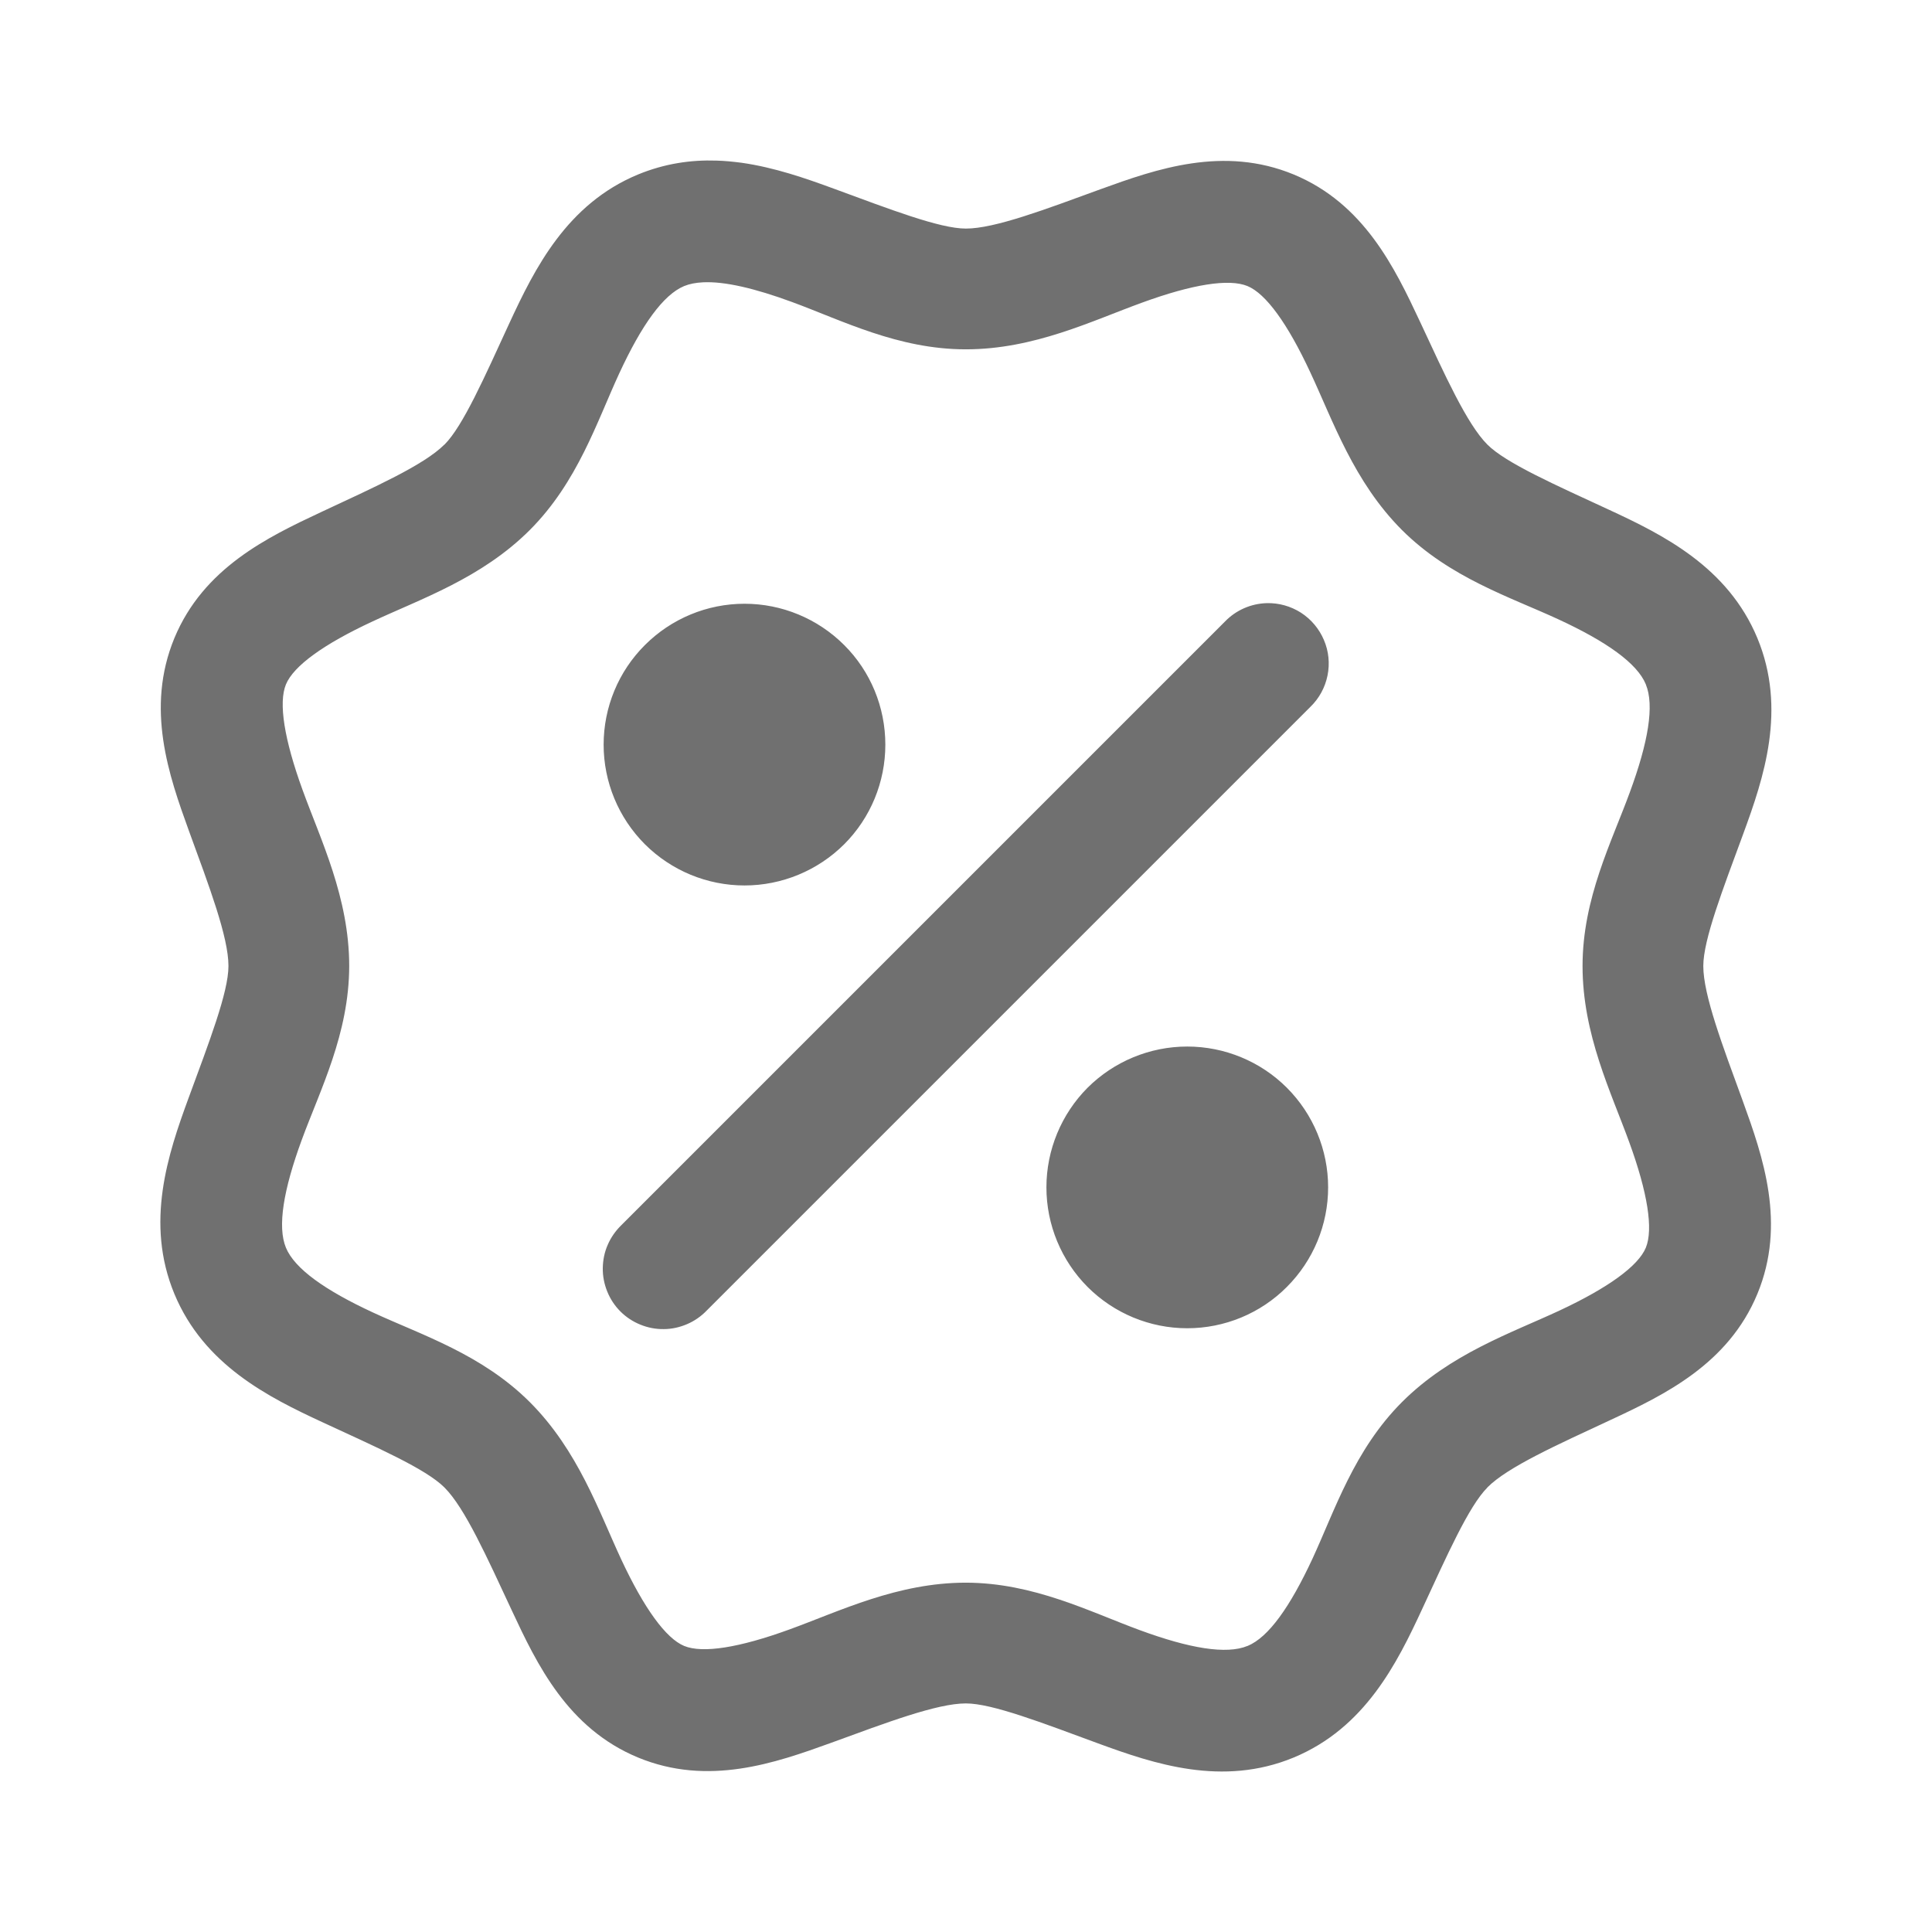 <svg width="16" height="16" viewBox="0 0 16 16" fill="none" xmlns="http://www.w3.org/2000/svg">
<path d="M5.934 1.33C5.723 1.323 5.505 1.354 5.284 1.445C4.694 1.689 4.427 2.226 4.22 2.673C4.014 3.12 3.835 3.528 3.681 3.682H3.68C3.51 3.852 3.102 4.034 2.659 4.241C2.215 4.449 1.685 4.704 1.444 5.285C1.204 5.867 1.398 6.422 1.565 6.882C1.733 7.342 1.892 7.76 1.892 8C1.892 8.218 1.731 8.632 1.561 9.095C1.391 9.558 1.2 10.126 1.444 10.715C1.689 11.305 2.225 11.572 2.672 11.779C3.119 11.986 3.526 12.164 3.68 12.318V12.319H3.681C3.851 12.489 4.033 12.897 4.24 13.34C4.447 13.784 4.702 14.314 5.284 14.555C5.865 14.795 6.42 14.601 6.881 14.434C7.341 14.266 7.759 14.107 7.999 14.107C8.217 14.107 8.632 14.268 9.094 14.438C9.557 14.608 10.124 14.799 10.714 14.555C11.304 14.31 11.57 13.774 11.777 13.327C11.984 12.88 12.164 12.473 12.318 12.319V12.318C12.487 12.148 12.895 11.966 13.339 11.759C13.783 11.552 14.313 11.297 14.554 10.715C14.794 10.134 14.6 9.579 14.433 9.118C14.265 8.658 14.106 8.24 14.106 8C14.106 7.782 14.267 7.367 14.437 6.905C14.607 6.442 14.798 5.875 14.554 5.285C14.309 4.695 13.773 4.429 13.326 4.222C12.879 4.015 12.471 3.835 12.318 3.682C12.148 3.512 11.965 3.104 11.758 2.66C11.55 2.216 11.295 1.686 10.714 1.445C10.133 1.205 9.577 1.399 9.117 1.566C8.657 1.734 8.239 1.893 7.999 1.893C7.781 1.893 7.367 1.732 6.904 1.562C6.673 1.477 6.415 1.387 6.142 1.348C6.073 1.339 6.004 1.332 5.934 1.33ZM5.821 2.338C6 2.329 6.249 2.387 6.559 2.501C6.973 2.653 7.438 2.893 7.998 2.893C8.565 2.893 9.042 2.657 9.459 2.506C9.875 2.354 10.178 2.306 10.331 2.369C10.484 2.432 10.664 2.681 10.851 3.083C11.039 3.484 11.21 3.988 11.61 4.389C12.007 4.785 12.506 4.944 12.906 5.129C13.306 5.314 13.558 5.493 13.63 5.667V5.668C13.702 5.842 13.65 6.147 13.498 6.56C13.347 6.974 13.106 7.439 13.106 8C13.106 8.567 13.342 9.044 13.493 9.46C13.645 9.877 13.693 10.18 13.63 10.333C13.567 10.485 13.318 10.665 12.916 10.853C12.515 11.04 12.011 11.211 11.61 11.612C11.214 12.009 11.055 12.507 10.87 12.907C10.684 13.307 10.506 13.559 10.332 13.631H10.331C10.157 13.703 9.852 13.652 9.439 13.5C9.025 13.348 8.56 13.108 7.999 13.107C7.432 13.107 6.955 13.343 6.539 13.494C6.122 13.646 5.819 13.694 5.666 13.631C5.514 13.568 5.334 13.319 5.146 12.917C4.959 12.516 4.788 12.012 4.387 11.611C3.99 11.215 3.492 11.056 3.092 10.871C2.692 10.686 2.44 10.507 2.368 10.333C2.296 10.159 2.347 9.854 2.499 9.44C2.651 9.026 2.891 8.561 2.892 8.001C2.892 7.434 2.656 6.957 2.505 6.54C2.354 6.124 2.305 5.821 2.368 5.668C2.431 5.515 2.68 5.335 3.082 5.148C3.483 4.96 3.987 4.79 4.388 4.389C4.784 3.992 4.943 3.493 5.128 3.093C5.313 2.693 5.492 2.441 5.666 2.369C5.71 2.351 5.762 2.341 5.821 2.338ZM10.489 4.995C10.36 4.999 10.236 5.053 10.146 5.146L5.146 10.146C5.098 10.193 5.059 10.248 5.033 10.309C5.006 10.37 4.993 10.435 4.992 10.502C4.991 10.569 5.004 10.634 5.029 10.696C5.054 10.758 5.091 10.814 5.138 10.861C5.185 10.908 5.241 10.945 5.303 10.97C5.364 10.995 5.43 11.008 5.497 11.007C5.564 11.007 5.629 10.992 5.69 10.966C5.751 10.94 5.807 10.901 5.853 10.853L10.853 5.853C10.925 5.783 10.974 5.693 10.994 5.594C11.014 5.495 11.004 5.393 10.964 5.3C10.925 5.208 10.859 5.129 10.774 5.074C10.689 5.02 10.59 4.992 10.489 4.995ZM6.166 5C5.856 5 5.56 5.123 5.341 5.342C5.122 5.56 4.999 5.857 4.999 6.167C4.999 6.476 5.122 6.773 5.341 6.992C5.56 7.21 5.856 7.333 6.166 7.333C6.475 7.333 6.772 7.21 6.991 6.992C7.21 6.773 7.332 6.476 7.332 6.167C7.332 5.857 7.21 5.56 6.991 5.342C6.772 5.123 6.475 5 6.166 5ZM9.832 8.667C9.523 8.667 9.226 8.79 9.007 9.008C8.789 9.227 8.666 9.524 8.666 9.833C8.666 10.143 8.789 10.439 9.007 10.658C9.226 10.877 9.523 11 9.832 11C10.142 11 10.439 10.877 10.657 10.658C10.876 10.439 10.999 10.143 10.999 9.833C10.999 9.524 10.876 9.227 10.657 9.008C10.439 8.79 10.142 8.667 9.832 8.667Z" fill="#707070"/>
</svg>
